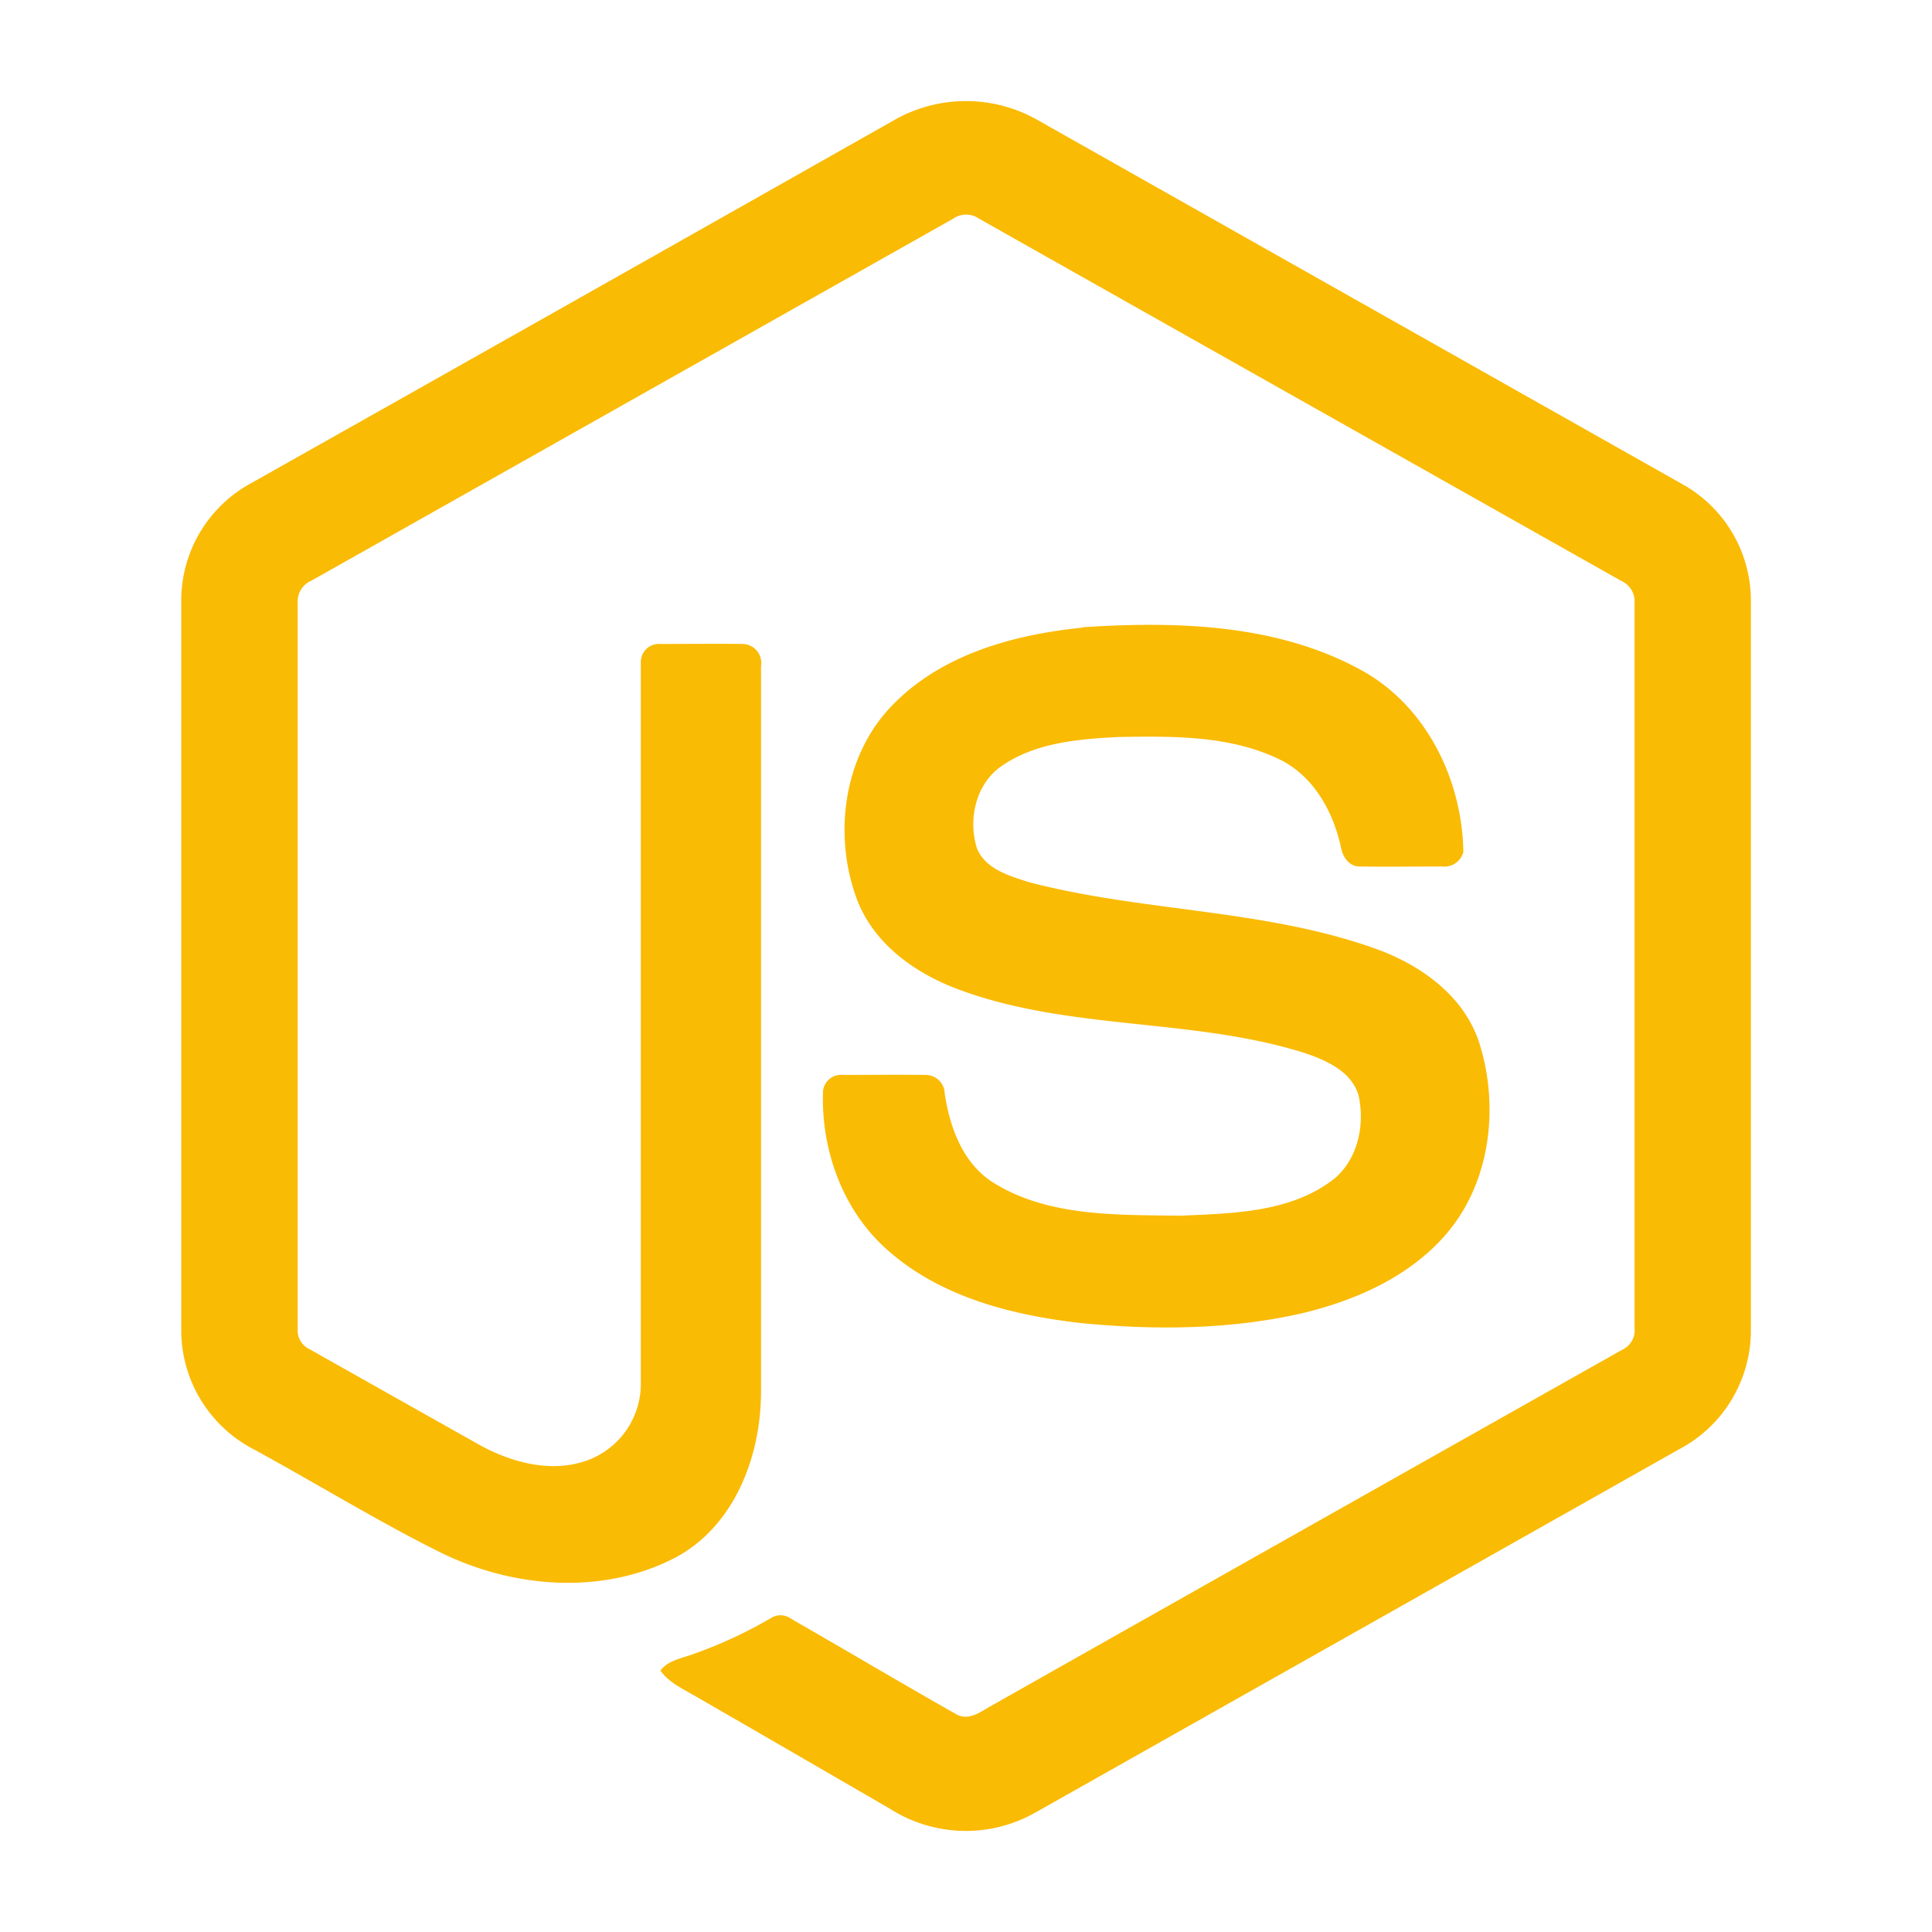 <?xml version="1.0" encoding="utf-8"?>
<svg xmlns="http://www.w3.org/2000/svg" width="320" height="320" viewBox="0 0 320 320"><path d="M148.27,19.8a24,24,0,0,1,23.45,0q53.57,30.27,107.14,60.51a22.06,22.06,0,0,1,11.14,19v121.4a22.28,22.28,0,0,1-12,19.4L171.27,300.34a23.32,23.32,0,0,1-23.71-.66q-16-9.29-32-18.52c-2.18-1.3-4.64-2.33-6.18-4.45,1.36-1.83,3.79-2.06,5.77-2.86a74.51,74.51,0,0,0,12.64-5.9,2.94,2.94,0,0,1,3.29.2c9.12,5.23,18.17,10.61,27.32,15.79,2,1.13,3.93-.36,5.6-1.3q52.4-29.61,104.82-59.15a3.46,3.46,0,0,0,1.91-3.41q0-60.08,0-120.15a3.73,3.73,0,0,0-2.24-3.74q-53.21-30-106.38-60a3.69,3.69,0,0,0-4.18,0q-53.19,30-106.37,60a3.72,3.72,0,0,0-2.25,3.73q0,60.07,0,120.15a3.41,3.41,0,0,0,1.93,3.38q14.19,8,28.41,16c5.33,2.87,11.88,4.58,17.76,2.38a13.49,13.49,0,0,0,8.73-12.66c0-39.82,0-79.64,0-119.44a3,3,0,0,1,3.27-3.07c4.54,0,9.1-.06,13.64,0a3.14,3.14,0,0,1,3,3.64c0,40.06,0,80.13,0,120.19,0,10.68-4.37,22.3-14.25,27.53-12.17,6.3-27.2,5-39.23-1.08-10.4-5.2-20.33-11.33-30.55-16.89a22.24,22.24,0,0,1-12-19.41V99.31A22.12,22.12,0,0,1,41.52,80.07Q94.91,50,148.27,19.8Zm31,84.09c15.53-1,32.14-.59,46.11,7.06,10.81,5.86,16.81,18.15,17,30.17a3.27,3.27,0,0,1-3.55,2.4c-4.5,0-9,.06-13.51,0-1.91.07-3-1.69-3.26-3.38-1.29-5.74-4.43-11.44-9.84-14.21-8.3-4.16-17.93-4-27-3.86-6.61.35-13.72.92-19.32,4.81-4.3,2.94-5.61,8.89-4.07,13.68,1.45,3.43,5.42,4.54,8.66,5.57,18.71,4.89,38.53,4.4,56.88,10.84,7.59,2.62,15,7.73,17.62,15.68,3.4,10.66,1.91,23.4-5.67,32-6.15,7-15.11,10.87-24,12.95-11.89,2.65-24.22,2.72-36.29,1.54-11.35-1.29-23.16-4.27-31.92-12-7.49-6.51-11.15-16.65-10.79-26.43a3,3,0,0,1,3.31-2.67c4.54,0,9.07-.05,13.61,0a3.17,3.17,0,0,1,3.24,3.14c.84,5.48,2.9,11.23,7.68,14.47,9.21,5.95,20.78,5.54,31.33,5.71,8.74-.39,18.56-.51,25.69-6.28,3.77-3.3,4.88-8.81,3.86-13.56-1.1-4-5.29-5.87-8.89-7.09-18.46-5.84-38.5-3.72-56.79-10.33-7.42-2.62-14.6-7.58-17.45-15.21-4-10.79-2.16-24.14,6.22-32.41,8.17-8.23,20-11.39,31.17-12.53Z" fill="#fabb05"/></svg>
